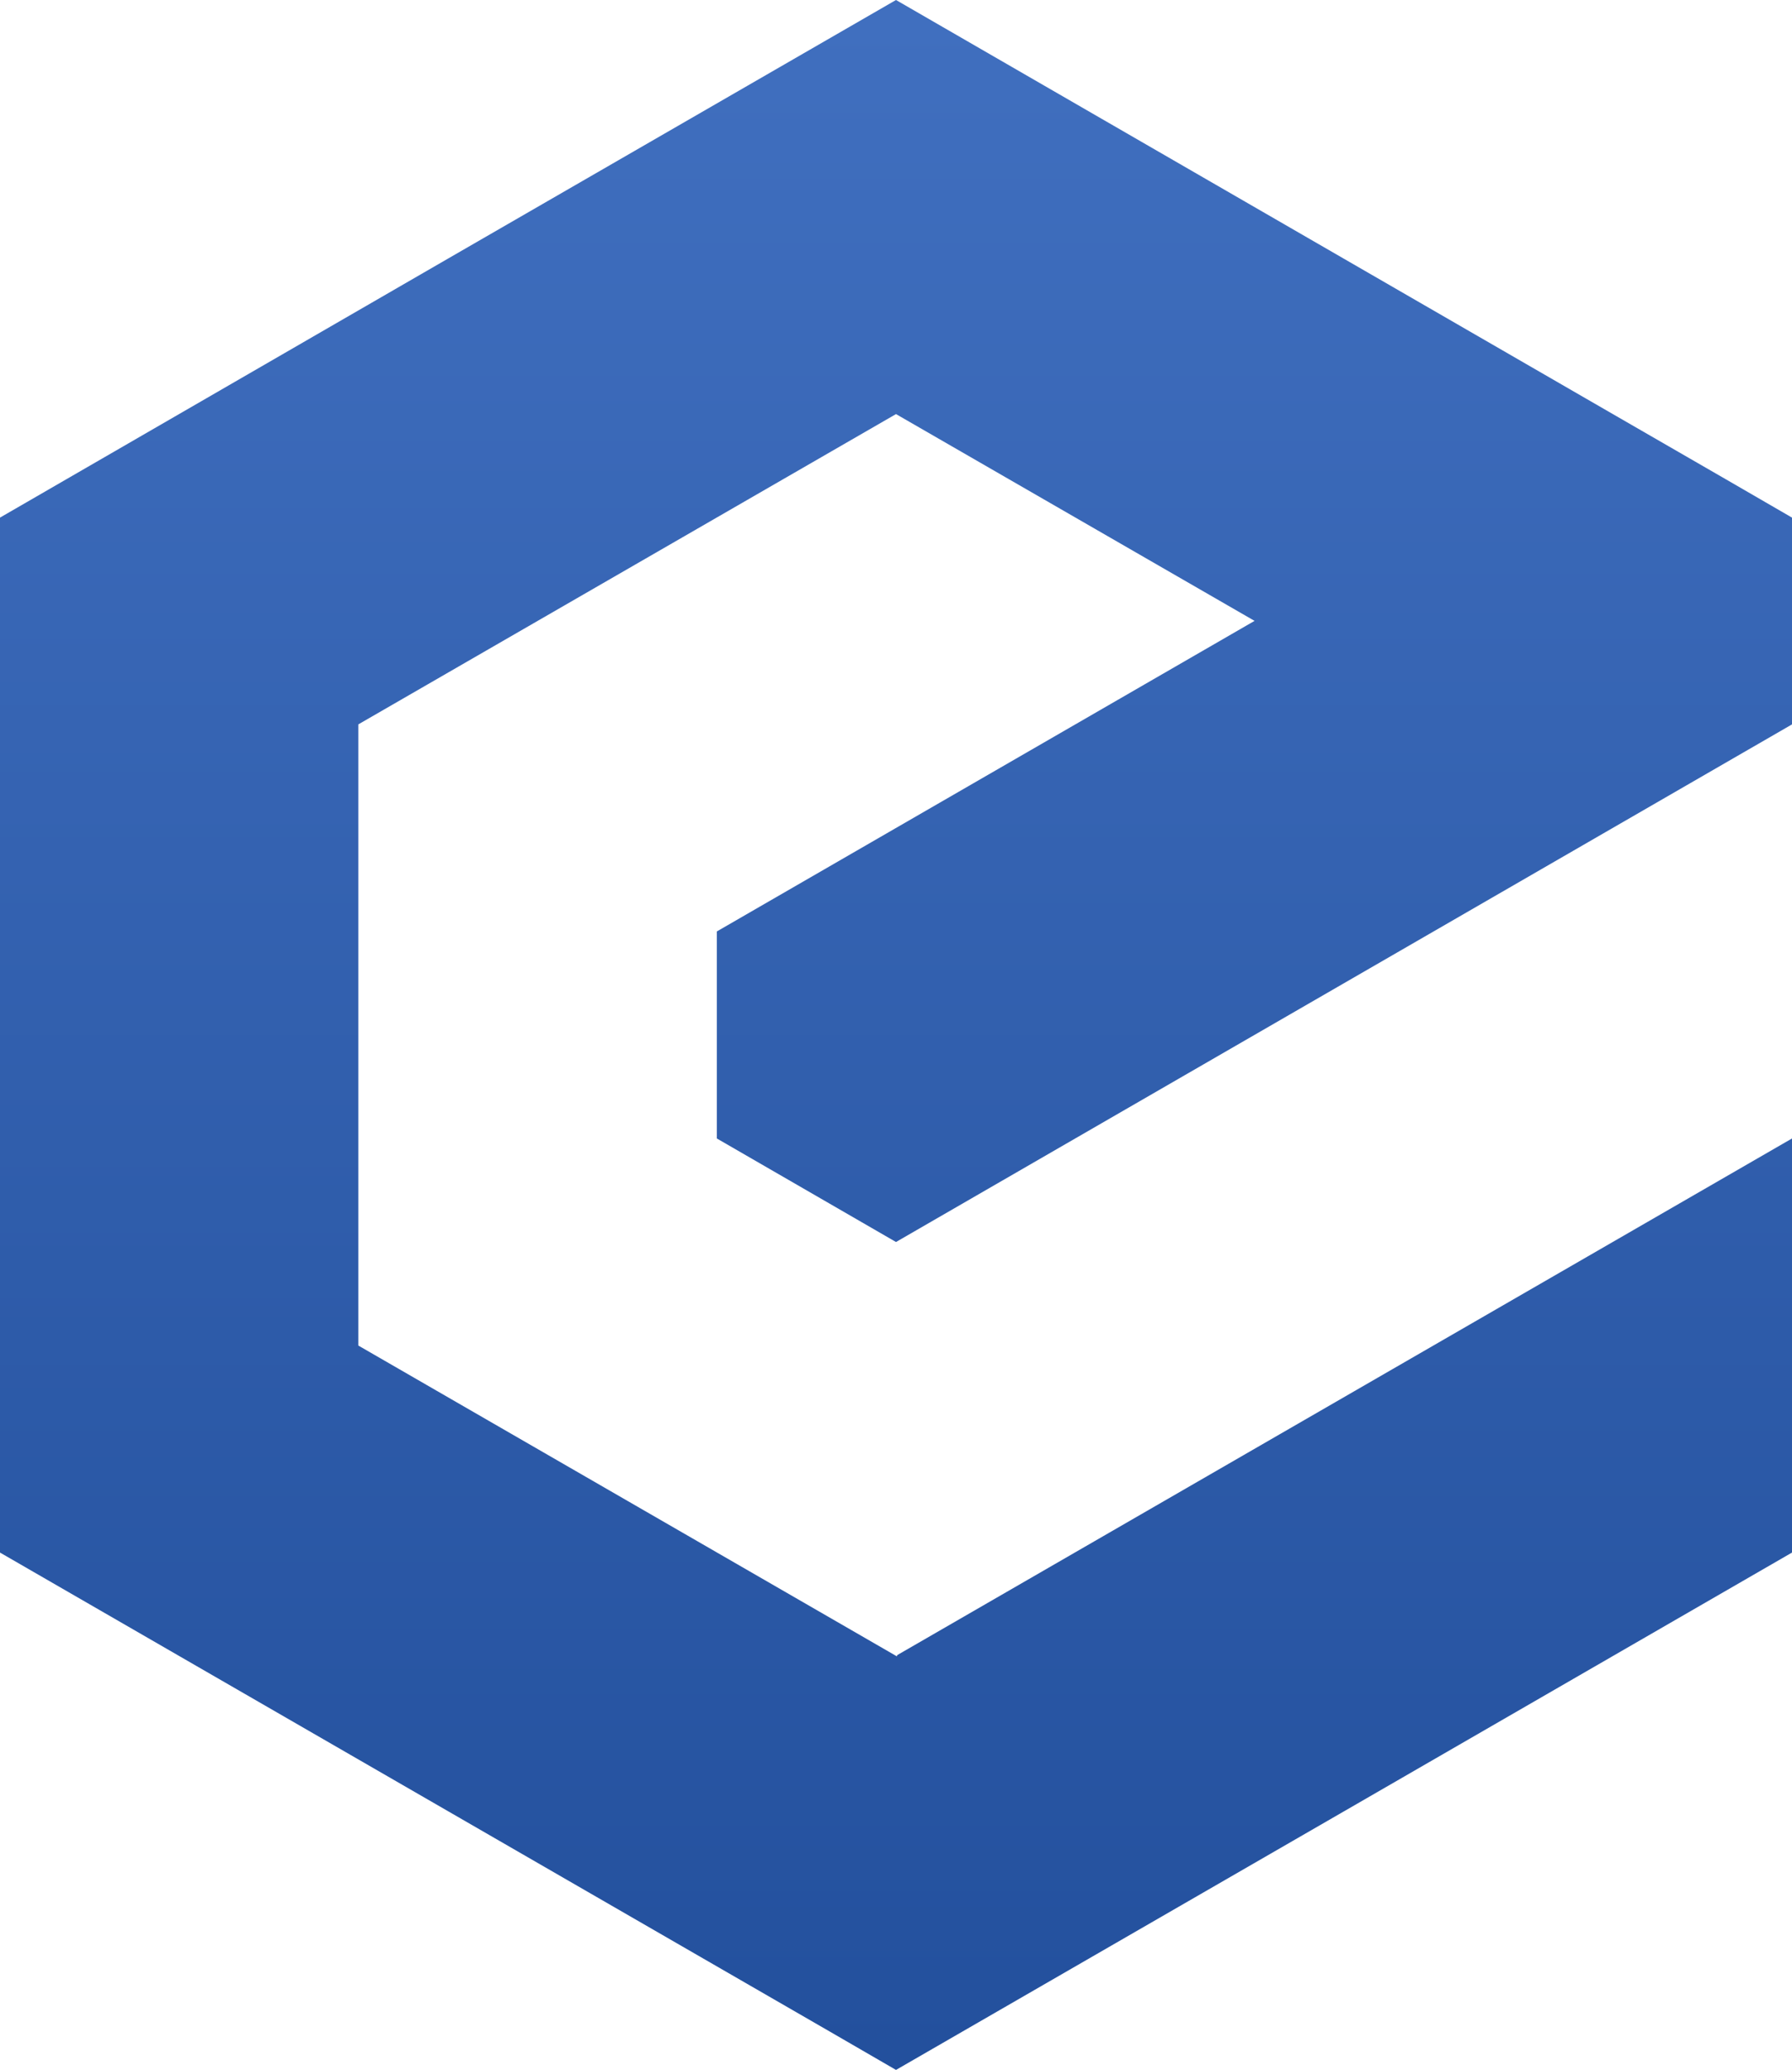 <svg version="1.0" xmlns="http://www.w3.org/2000/svg" viewBox="0 0 70.82 81.78"><defs><linearGradient id="a" x1="0" x2="0" y1="0" y2="1"><stop offset="0%" stop-color="#406FBF"/><stop offset="100%" stop-color="#23509D"/></linearGradient></defs><path fill-rule="evenodd" d="M70.82 44.98v16.36l-17.7 10.22-17.71 10.22-2.59-1.5L0 61.34V20.45l17.7-10.23L35.41 0l28.33 16.36 4.49 2.59 2.59 1.5v8.17L35.41 49.07l-7.08-4.09V36.8l21.25-12.27-14.17-8.17-21.25 12.26v24.54l21.25 12.26.03.02.02-.05z" style="fill:url(#a)"/></svg>
